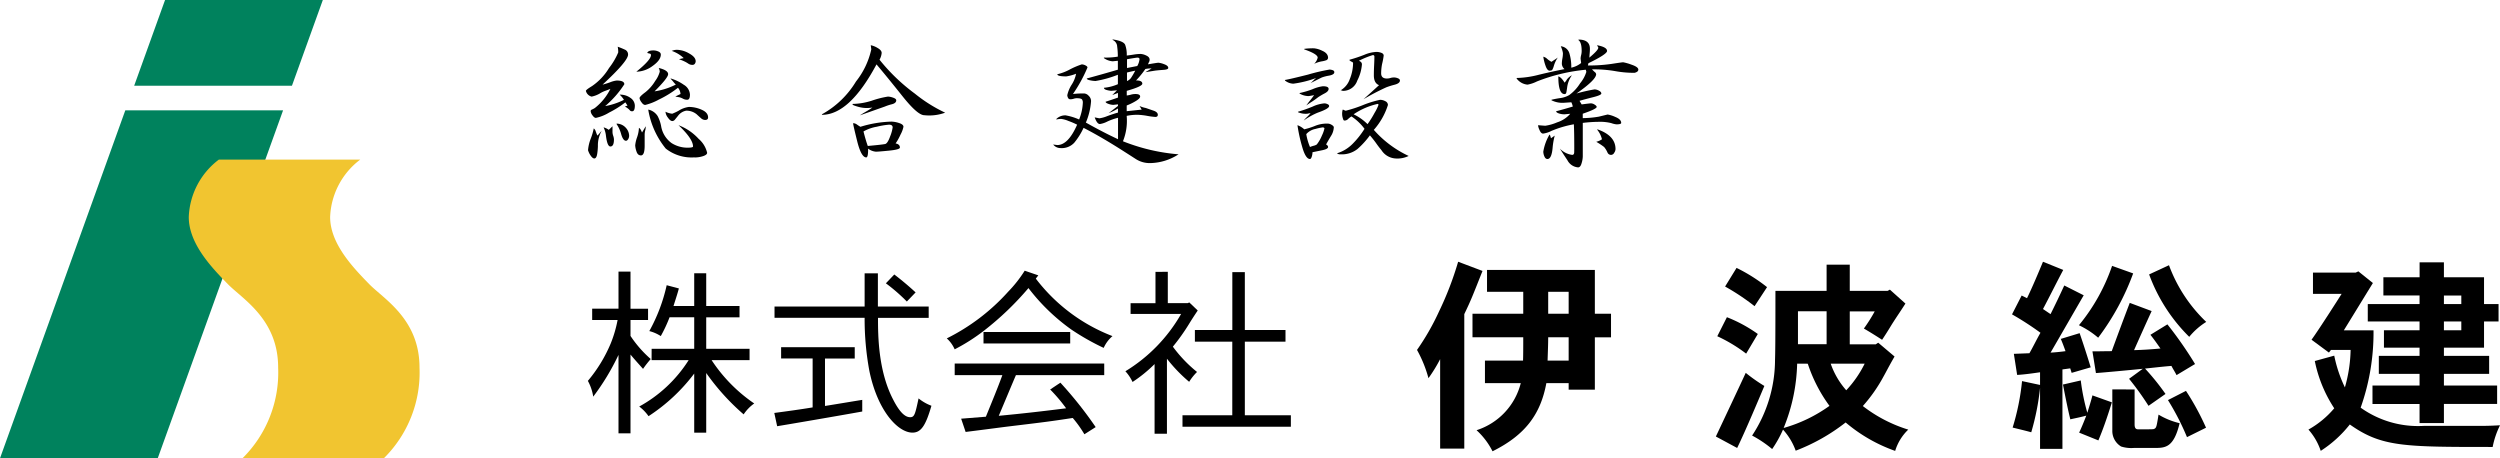 <svg xmlns="http://www.w3.org/2000/svg" width="233.26" height="42.749" viewBox="0 0 233.26 42.749">
  <g id="Group_50" data-name="Group 50" transform="translate(-46.997 -350.439)">
    <g id="Group_46" data-name="Group 46" transform="translate(46.997 350.439)">
      <g id="Group_45" data-name="Group 45">
        <path id="Path_63" data-name="Path 63" d="M87.939,358.437l2.882-8H76.1l-2.882,8Z" transform="translate(-60.699 -350.439)" fill="#00825d"/>
        <path id="Path_64" data-name="Path 64" d="M58.689,372,47,404.456H61.717L73.41,372Z" transform="translate(-46.997 -361.707)" fill="#00825d"/>
      </g>
      <path id="Path_65" data-name="Path 65" d="M88.908,409.485a11.243,11.243,0,0,0,3.318-8.457c0-4.51-3.318-6.382-4.68-7.77-1.562-1.592-3.659-3.8-3.659-6.275a7.035,7.035,0,0,1,2.808-5.356H99.885a7.035,7.035,0,0,0-2.808,5.356c0,2.472,2.1,4.683,3.659,6.275,1.361,1.387,4.68,3.26,4.68,7.77a11.242,11.242,0,0,1-3.319,8.457Z" transform="translate(-66.274 -366.736)" fill="#f1c530"/>
    </g>
    <g id="Group_47" data-name="Group 47" transform="translate(101.664 354.127)">
      <path id="Path_66" data-name="Path 66" d="M162.425,366.208q-.149,0-.317-.236a.733.733,0,0,1-.168-.385.145.145,0,0,1,.1-.149,1.966,1.966,0,0,0,.286-.149,5.174,5.174,0,0,0,1.452-1.788q-.3.124-.453.174a3.058,3.058,0,0,0-.441.2,2.5,2.5,0,0,1-.857.348.729.729,0,0,1-.534-.534q0-.1.571-.447a5.446,5.446,0,0,0,1.589-1.688,6.315,6.315,0,0,0,.857-1.452,2.3,2.3,0,0,0-.05-.534q.323.112.646.261a.493.493,0,0,1,.323.472q0,.608-2.383,2.806a7.329,7.329,0,0,0,.714-.223,2.356,2.356,0,0,1,.6-.161q.72,0,.72.348a9.176,9.176,0,0,1-1.788,2.036,6.209,6.209,0,0,0,1.75-.583,2.131,2.131,0,0,0-.4-.484,1.606,1.606,0,0,1,1.018.31.89.89,0,0,1,.4.708q0,.534-.248.534a.26.26,0,0,1-.217-.087.886.886,0,0,0-.168-.161,1.083,1.083,0,0,0-.3-.186l.248-.1-.2-.3a9.047,9.047,0,0,1-1.508.95A3.886,3.886,0,0,1,162.425,366.208Zm-.149,3.786q-.149,0-.329-.254a1.7,1.7,0,0,1-.254-.515,3.808,3.808,0,0,1,.248-1.068,5.685,5.685,0,0,0,.286-.968.552.552,0,0,1,.186.286c.05.141.1.269.149.385a1.612,1.612,0,0,0,.2-.211,2.386,2.386,0,0,1,.2-.223,2.72,2.72,0,0,0-.348,1.4,5.555,5.555,0,0,1-.062.714Q162.487,369.994,162.276,369.995Zm1.5-1.117q-.286,0-.41-.993a2.394,2.394,0,0,0-.223-.794,1.537,1.537,0,0,1,.484.236l.348-.335v.534a1.21,1.21,0,0,0,.068.36,1.157,1.157,0,0,1,.068.323Q164.113,368.877,163.778,368.877Zm1.452-.534q-.261,0-.441-.608a3.048,3.048,0,0,0-.428-.943v-.05a1.168,1.168,0,0,1,.869.4,1.133,1.133,0,0,1,.3.72.619.619,0,0,1-.093.335Q165.342,368.344,165.231,368.344Zm1.4,1.366q-.3,0-.416-.372a2.054,2.054,0,0,1-.118-.559,3.025,3.025,0,0,1,.174-.757,3.068,3.068,0,0,0,.174-.881q.149.062.286.434l.348-.583a1.452,1.452,0,0,1-.05.4,1.561,1.561,0,0,0-.05.422v.968Q166.981,369.709,166.633,369.709ZM166.2,361.9q1.365-1.1,1.366-1.552a.13.13,0,0,0-.118-.137,2.108,2.108,0,0,1-.23-.062q.074-.236.583-.236a1.134,1.134,0,0,1,.453.1q.23.1.23.286,0,.521-.763,1.061A2.625,2.625,0,0,1,166.2,361.9Zm.832,3.1q-.186,0-.36-.261a.847.847,0,0,1-.174-.372q0-.149.534-.546a3.858,3.858,0,0,0,.925-1.055,2.568,2.568,0,0,0,.428-.869.8.8,0,0,0-.1-.348q.881.211.881.583,0,.335-1.266,1.6a6.412,6.412,0,0,0,1.986-.633,1.86,1.86,0,0,1-.223-.242,3.256,3.256,0,0,0-.261-.292v-.037a4.123,4.123,0,0,1,1.223.59,1.13,1.13,0,0,1,.577.912q0,.484-.248.484a.773.773,0,0,1-.372-.081,1.663,1.663,0,0,0-.261-.118,1.073,1.073,0,0,0-.223-.05,1.982,1.982,0,0,1-.261-.05l.484-.236a.985.985,0,0,0-.236-.583A9.474,9.474,0,0,1,168.3,364.5,5.176,5.176,0,0,1,167.031,365Zm4.606,4.891a3.9,3.9,0,0,1-2.694-.819,7.727,7.727,0,0,1-1.626-3.588v-.05a1.368,1.368,0,0,1,.875.615,3.413,3.413,0,0,1,.317.912,2.448,2.448,0,0,0,.981,1.6,2.769,2.769,0,0,0,1.477.428q.521,0,.521-.112,0-.708-1.353-1.986a4.858,4.858,0,0,1,1.875,1.272,2.449,2.449,0,0,1,.794,1.3q0,.186-.366.31A2.487,2.487,0,0,1,171.636,369.9Zm-2.086-3.389q-.186,0-.41-.323a1.027,1.027,0,0,1-.223-.546,1.775,1.775,0,0,0,.633.186,5.311,5.311,0,0,0,.583-.273,2.376,2.376,0,0,1,.968-.36,2.952,2.952,0,0,1,1.192.261q.6.261.6.72c0,.158-.1.236-.286.236a.594.594,0,0,1-.385-.174q-.2-.173-.4-.36a1.514,1.514,0,0,0-.968-.335,1.24,1.24,0,0,0-.77.484q-.149.186-.273.335A.346.346,0,0,1,169.551,366.506Zm.633-5.773.434-.1a3.015,3.015,0,0,0-1.117-.67,1.2,1.2,0,0,1,.534-.1,2.333,2.333,0,0,1,1.086.335q.615.335.615.732a.4.4,0,0,1-.074.223.251.251,0,0,1-.223.112.655.655,0,0,1-.379-.106,2.693,2.693,0,0,0-.3-.18q-.149-.074-.273-.124T170.184,360.734Z" transform="translate(-161.494 -358.897)"/>
      <path id="Path_67" data-name="Path 67" d="M207.618,365.773v-.05a8.5,8.5,0,0,0,3.178-3.06,7.329,7.329,0,0,0,1.428-3l-.05-.385a1.986,1.986,0,0,1,.633.254q.385.217.385.466a1.537,1.537,0,0,1-.2.633,17.556,17.556,0,0,0,3.3,3.166,13.841,13.841,0,0,0,2.824,1.775,4.326,4.326,0,0,1-1.949.236q-.621,0-2.03-1.769t-2.427-2.973Q210.2,365.773,207.618,365.773Zm3.538.05q.286-.186.6-.366t.571-.366a2.914,2.914,0,0,1-1.26-.05q-.589-.161-.59-.236v-.05a6.2,6.2,0,0,0,1.788-.3,8.826,8.826,0,0,1,1.515-.385,1.594,1.594,0,0,1,.472.1q.3.1.3.248,0,.261-.4.366a4.776,4.776,0,0,0-.664.217Zm.6,3.923q-.472,0-.85-1.521t-.379-1.67a.572.572,0,0,1,.341.112q.155.112.341.223a10.7,10.7,0,0,1,2.9-.484,2.425,2.425,0,0,1,.7.13q.416.13.416.354a2.6,2.6,0,0,1-.273.726,5.134,5.134,0,0,1-.459.826q.4.074.4.385,0,.186-.993.285t-1.241.1a1.375,1.375,0,0,1-.732-.286Q211.938,369.746,211.752,369.746Zm2.123-3.054a7.2,7.2,0,0,0-1.142.192,3.724,3.724,0,0,0-1.241.441q.2.794.4,1.353,1.378-.124,1.639-.186.223-.074.453-.72a3.44,3.44,0,0,0,.23-.832Q214.21,366.693,213.875,366.692Z" transform="translate(-185.596 -358.747)"/>
      <path id="Path_68" data-name="Path 68" d="M252.806,367.958l.385.05q1.018,0,1.85-1.9a7.286,7.286,0,0,0-.826-.354,2.589,2.589,0,0,0-.627-.18,1.939,1.939,0,0,0-.484.05v-.05a1.175,1.175,0,0,1,.869-.335,5.33,5.33,0,0,1,1.254.385,4.714,4.714,0,0,0,.348-1.6.5.5,0,0,0-.074-.261q-.074-.124-.509-.124a.963.963,0,0,0-.273.05,1.06,1.06,0,0,1-.31.05.227.227,0,0,1-.217-.137.559.559,0,0,1-.068-.248,3,3,0,0,1,.41-.981,2.878,2.878,0,0,0,.41-1.018,3.993,3.993,0,0,1-.919.248q-.832,0-.832-.2a4.667,4.667,0,0,0,1.08-.4,7.261,7.261,0,0,1,1.2-.521.8.8,0,0,1,.341.093c.128.062.192.13.192.2a13.714,13.714,0,0,1-1.353,2.47,8.738,8.738,0,0,1,1.055-.05.627.627,0,0,1,.41.217.682.682,0,0,1,.223.5,6.217,6.217,0,0,1-.484,2q1.614.906,3,1.552v-2a5.506,5.506,0,0,0-.993.348,2.249,2.249,0,0,1-.7.236q-.261,0-.484-.621l.434.087a2.977,2.977,0,0,0,.751-.211q.577-.211.987-.323v-.385a4.717,4.717,0,0,1-.869.434l.869-.67v-.149l-.434.05a1.419,1.419,0,0,1-.453-.093q-.267-.093-.267-.2.286-.087,1.154-.385v-.435l-.534.2.447-.447-.534.05a2.054,2.054,0,0,1-.4-.068q-.286-.068-.286-.217a4.172,4.172,0,0,0,1.3-.335v-.881a10.111,10.111,0,0,1-2.086.583,2.75,2.75,0,0,1-.5-.062c-.211-.041-.317-.1-.317-.174q1.378-.372,2.9-.819v-.832l-.484.05a1.6,1.6,0,0,1-.819-.3v-.05a6.728,6.728,0,0,0,1.3-.087,6.941,6.941,0,0,0-.062-.956.693.693,0,0,0-.422-.6v-.05q1.018.149,1.167.5a2.652,2.652,0,0,1,.149,1.006q.323-.037.664-.093a3.971,3.971,0,0,1,.639-.056,1.37,1.37,0,0,1,.509.143q.322.143.323.391a.459.459,0,0,1-.056.217,1.423,1.423,0,0,0-.093.217q.857-.149.968-.149a1.965,1.965,0,0,1,.534.137q.385.137.385.348,0,.149-.441.18t-.763.068l-.931.149.583-.348a2.583,2.583,0,0,0-.583.05,8.485,8.485,0,0,1-.869,1.068q.584,0,.583.3,0,.261-1.452.67v.435a2.506,2.506,0,0,0,.4-.081,1.486,1.486,0,0,1,.416-.056q.435,0,.434.236,0,.186-.466.453a4.824,4.824,0,0,1-.788.379v.534l1.4-.149-.2-.335a2.54,2.54,0,0,0,.583.186l.72.248q.4.137.4.385,0,.2-.236.2a6.78,6.78,0,0,1-.757-.1,6.175,6.175,0,0,0-.894-.1,4.927,4.927,0,0,0-1.018.1,5.105,5.105,0,0,1-.348,2.371,17.852,17.852,0,0,0,5.189,1.217,5.025,5.025,0,0,1-2.657.819,2.385,2.385,0,0,1-1.322-.372q-.577-.372-1.161-.745-2.061-1.316-3.724-2.172a6.34,6.34,0,0,1-.869,1.39,1.593,1.593,0,0,1-1.266.5A.874.874,0,0,1,252.806,367.958Zm7.858-8.106q-.112,0-.968.149v.819l.956-.186a1.616,1.616,0,0,0,.211-.633Q260.863,359.851,260.664,359.851Zm-.2,1.217q-.186.037-.41.087c-.149.033-.269.062-.36.087v.794a.894.894,0,0,0,.372-.286A7.464,7.464,0,0,0,260.465,361.068Z" transform="translate(-209.208 -358.163)"/>
      <path id="Path_69" data-name="Path 69" d="M298.1,362.883v-.05q.459-.074,2.148-.5a17.166,17.166,0,0,1,2.023-.472,1.145,1.145,0,0,1,.254.05q.18.049.18.2,0,.223-.49.317a3.739,3.739,0,0,0-.664.168q-.137.062-1.068.534a2.951,2.951,0,0,0,.261-.242,2.186,2.186,0,0,1,.273-.242,9.721,9.721,0,0,1-2.136.534A1.3,1.3,0,0,1,298.1,362.883Zm2.333,7.324q-.409,0-.732-1.154a14.718,14.718,0,0,1-.435-2,1.874,1.874,0,0,1,.633.385,6.7,6.7,0,0,0,1.043-.335,2.941,2.941,0,0,1,1.142-.2.735.735,0,0,1,.373.118q.2.118.2.23a1.63,1.63,0,0,1-.274.826q-.272.453-.446.776c.124.066.186.145.186.236q0,.186-.546.3l-.907.186a1.415,1.415,0,0,1-.068.41Q300.531,370.207,300.431,370.207Zm-.583-3.588a3.088,3.088,0,0,1,.317-.341,3.135,3.135,0,0,0,.317-.341.718.718,0,0,0-.2.025.717.717,0,0,1-.2.025,1.722,1.722,0,0,1-.77-.149V365.8a13.475,13.475,0,0,0,1.372-.484,3.237,3.237,0,0,1,1.1-.3.733.733,0,0,1,.274.068q.161.068.161.18,0,.248-1.067.621A6.469,6.469,0,0,0,299.848,366.62Zm.236-1.4q.186-.261.366-.484c.12-.149.243-.31.367-.484q-.472.087-.534.087a1.727,1.727,0,0,1-.819-.236v-.05a8.036,8.036,0,0,0,1.217-.36,3.556,3.556,0,0,1,.956-.273q.534,0,.534.248,0,.223-.354.41a6.919,6.919,0,0,0-.615.36q-.335.261-.6.428T300.084,365.217Zm.732-3.886a1.165,1.165,0,0,0,.335-.583q0-.335-1.254-.77v-.05a6.008,6.008,0,0,1,.919-.05,2.257,2.257,0,0,1,.763.23q.527.23.54.639a.257.257,0,0,1-.2.254,2.134,2.134,0,0,1-.379.093A2.649,2.649,0,0,0,300.817,361.331Zm.968,6.021c0-.025-.019-.047-.055-.068a.205.205,0,0,0-.093-.031,4.86,4.86,0,0,0-.7.149,1.5,1.5,0,0,0-.85.484,5.268,5.268,0,0,0,.347,1.2,2.334,2.334,0,0,1,.348-.118.925.925,0,0,0,.286-.118,3.522,3.522,0,0,0,.484-.844A2.854,2.854,0,0,0,301.784,367.352Zm1.167,2.321a3.435,3.435,0,0,0,1.44-.863,7.974,7.974,0,0,0,1.13-1.421,4.763,4.763,0,0,0-1.217-1.155,1.67,1.67,0,0,0-.323.248.472.472,0,0,1-.348.137c-.049,0-.1-.073-.136-.217a1.374,1.374,0,0,1-.063-.366,1.437,1.437,0,0,1,.05-.435h.049a.991.991,0,0,0,.236.1,12.173,12.173,0,0,0,1.565-.509,9.544,9.544,0,0,1,1.639-.509,1.025,1.025,0,0,1,.49.13.394.394,0,0,1,.242.354,6.378,6.378,0,0,1-1.316,2.321,9.89,9.89,0,0,0,3.252,2.433,2.408,2.408,0,0,1-1.217.236,1.68,1.68,0,0,1-1.328-.782q-.223-.261-.472-.615t-.6-.763a7.852,7.852,0,0,1-1.155,1.272,2.353,2.353,0,0,1-1.589.5A.462.462,0,0,1,302.952,369.674Zm.335-5.872a1.941,1.941,0,0,0,.857-1.043,4.007,4.007,0,0,0,.31-1.527.23.23,0,0,0-.118-.093.884.884,0,0,1-.217-.143v-.05a13.516,13.516,0,0,0,1.378-.459,3.289,3.289,0,0,1,1.142-.273,1.326,1.326,0,0,1,.441.081c.153.054.23.143.23.267a6.6,6.6,0,0,1-.149.782,4.656,4.656,0,0,0-.087.869q0,.484.534.484a1.124,1.124,0,0,0,.335-.05,1.181,1.181,0,0,1,.348-.05.991.991,0,0,1,.335.074q.2.075.2.211,0,.261-.49.391a7.521,7.521,0,0,0-.776.242,22.464,22.464,0,0,0-2.135,1.117q.968-.869,1.452-1.316-.484-.186-.484-.919,0-.435.025-.937t.025-.8a.132.132,0,0,0-.149-.149,8.007,8.007,0,0,0-1.3.534q.286.1.286.335a3.973,3.973,0,0,1-.435,1.514,1.4,1.4,0,0,1-1.3.956.273.273,0,0,1-.124-.025A.277.277,0,0,0,303.287,363.8Zm3.538,1.366c0-.066-.029-.1-.087-.1a6.555,6.555,0,0,0-2.234.968,4.785,4.785,0,0,1,1.3.919,8.962,8.962,0,0,0,.658-1.055A4.187,4.187,0,0,0,306.825,365.167Z" transform="translate(-232.875 -359.06)"/>
      <path id="Path_70" data-name="Path 70" d="M349.113,370.093a1.235,1.235,0,0,1-.993-.67q-.447-.67-.7-1.08a1.958,1.958,0,0,0,1.142.583q.186,0,.192-.242t.006-.391q0-1.49-.037-2.222a9.869,9.869,0,0,0-2.1.621,2.38,2.38,0,0,1-.77.248q-.2,0-.341-.348a1.256,1.256,0,0,1-.13-.434l.67.05a4.321,4.321,0,0,0,1.111-.317,2.68,2.68,0,0,0,1.223-.8l-.534.05a1.594,1.594,0,0,1-.54-.087q-.242-.087-.242-.2.3-.075.739-.2t.813-.236a1.486,1.486,0,0,0-.137-.4l-.732.05a2.282,2.282,0,0,1-1.117-.236v-.05a8.394,8.394,0,0,1,.857-.161,2.271,2.271,0,0,0,.794-.273,3.856,3.856,0,0,0,1.018-1.1,3.094,3.094,0,0,0,.583-1.068l-.05-.2a16.772,16.772,0,0,0-4.556,1.092,3.3,3.3,0,0,1-.881.3,1.412,1.412,0,0,1-1.018-.571v-.05a8.933,8.933,0,0,0,2.067-.3q1.235-.3,2.4-.528a.706.706,0,0,1-.248-.484,2.633,2.633,0,0,1,.05-.5,2.7,2.7,0,0,0,.05-.515,2.465,2.465,0,0,0-.2-.633.925.925,0,0,1,.8.646,4.377,4.377,0,0,1,.18,1.353,2.233,2.233,0,0,0,.919-.435l-.05-.4a1.431,1.431,0,0,1,.05-.335,1.591,1.591,0,0,0,.05-.385q0-.807-.3-1.018v-.05q1.068,0,1.068.857a3.946,3.946,0,0,1-.019.4c-.012.12-.023.263-.031.428q.831-.695.832-.919a.149.149,0,0,0-.05-.118.15.15,0,0,1-.05-.118q.919.174.919.534,0,.3-1.738,1.142l-.05.211a14.594,14.594,0,0,0,2.222-.149q.955-.149,1.068-.149a4.492,4.492,0,0,1,.763.217q.652.217.652.466,0,.211-.348.3a9.739,9.739,0,0,1-1.825-.161,11.786,11.786,0,0,0-2.148-.161,2.907,2.907,0,0,0,.261.254.287.287,0,0,1,.124.2q0,.521-1.837,1.8a15.33,15.33,0,0,1,1.688-.385.893.893,0,0,1,.41.118q.223.118.223.267t-.763.341q-.764.193-1.272.341l.2.335q.745-.1.869-.1a.678.678,0,0,1,.341.118c.128.079.192.151.192.217q0,.186-1.3.633v.41a9.179,9.179,0,0,0,1.5-.137l.819-.2a2.79,2.79,0,0,1,.708.223q.559.223.559.559,0,.137-.447.137a2.159,2.159,0,0,1-.484-.118,4.377,4.377,0,0,0-1.2-.118,13.263,13.263,0,0,0-1.452.1v3.128a2.333,2.333,0,0,1-.112.639Q349.336,370.092,349.113,370.093Zm-2.657-9.025q-.223,0-.385-.484a4.1,4.1,0,0,1-.2-.819.807.807,0,0,1,.36.2,1.839,1.839,0,0,0,.41.279c.1-.074.2-.141.292-.2s.192-.124.292-.2a2.747,2.747,0,0,0-.385.832,1.681,1.681,0,0,1-.124.3Q346.667,361.068,346.456,361.068Zm-.2,8.243c-.124,0-.219-.083-.286-.248a1.194,1.194,0,0,1-.1-.435,4.592,4.592,0,0,1,.583-1.6.377.377,0,0,1,.081.155c.012.054.031.118.056.192l.348-.248a6.613,6.613,0,0,0-.2,1.167Q346.642,369.31,346.258,369.311Zm1.6-6.058q-.584,0-.583-1.651.273.074.583.583a1.347,1.347,0,0,0,.211-.286,1.345,1.345,0,0,1,.472-.4,2.531,2.531,0,0,0-.447,1.167c-.025.174-.047.315-.068.422S347.95,363.253,347.859,363.253Zm4.357,5.673a.359.359,0,0,1-.36-.236,2.107,2.107,0,0,0-.31-.5,6.3,6.3,0,0,0-.732-.484,1.713,1.713,0,0,0,.534-.236,2.234,2.234,0,0,0-.435-.881v-.05q1.7.584,1.7,1.85a.654.654,0,0,1-.124.341A.342.342,0,0,1,352.216,368.926Z" transform="translate(-256.542 -358.163)"/>
    </g>
    <g id="Group_48" data-name="Group 48" transform="translate(101.847 375.699)">
      <path id="Path_71" data-name="Path 71" d="M165.855,403.52v3.459h1.638v1.053h-1.638v1.487a10.706,10.706,0,0,0,1.889,2.156,9.245,9.245,0,0,0-.719.919c-.384-.435-.785-.869-1.17-1.337v7.353h-1.12v-7.32a22.12,22.12,0,0,1-2.357,3.894,4.525,4.525,0,0,0-.5-1.471,13.5,13.5,0,0,0,2.139-3.509,11.456,11.456,0,0,0,.635-2.173h-2.373v-1.053h2.457V403.52Zm1.972,7.2H171.8v-2.941H169.5a13.282,13.282,0,0,1-.819,1.755,3.647,3.647,0,0,0-1.07-.467,15.9,15.9,0,0,0,1.621-4.279l1.136.3c-.134.518-.334,1.1-.5,1.638H171.8V403.67h1.12v3.059h3.108v1.053h-3.108v2.941h4.044v1.053h-3.543a14.572,14.572,0,0,0,3.978,4.045,3.821,3.821,0,0,0-.986,1.019,21.274,21.274,0,0,1-3.493-3.861v5.565H171.8V413.03a16.714,16.714,0,0,1-4.262,3.977,3.954,3.954,0,0,0-.869-.9,12.651,12.651,0,0,0,4.613-4.329h-3.46Z" transform="translate(-161.877 -403.436)"/>
      <path id="Path_72" data-name="Path 72" d="M205.816,410.755v1.053h-2.775v4.428c1.154-.183,2.424-.4,3.476-.568v1.086c-2.022.368-7.2,1.253-7.939,1.371l-.267-1.237c1.12-.15,2.373-.318,3.577-.518v-4.563h-2.941v-1.053Zm6.9-3.794v1.053h-4.729c0,1.555,0,4.9,1.4,7.6.551,1.086,1.07,1.672,1.6,1.672.4,0,.468-.268.785-1.755a4.263,4.263,0,0,0,1.2.685c-.551,1.922-1,2.507-1.771,2.507-1.337,0-3.259-2.005-4.028-5.8a26.788,26.788,0,0,1-.434-4.914h-8.407v-1.053h8.407v-3.092h1.237v3.092Zm-3.209-2.992c.7.535,1.37,1.1,1.989,1.671l-.819.852a16.391,16.391,0,0,0-1.955-1.7Z" transform="translate(-180.916 -403.618)"/>
      <path id="Path_73" data-name="Path 73" d="M240.323,404.079a16.382,16.382,0,0,0,7.153,5.365,3.107,3.107,0,0,0-.819,1.1,22.618,22.618,0,0,1-3.008-1.705,18.544,18.544,0,0,1-4.011-3.877,27.7,27.7,0,0,1-4.111,3.944,17.657,17.657,0,0,1-2.775,1.772,2.942,2.942,0,0,0-.735-1.02,19.165,19.165,0,0,0,5.732-4.362,11.8,11.8,0,0,0,1.538-1.955l1.27.435ZM246.707,412v1.086h-8.24c-.451,1.053-1.019,2.424-1.6,3.794,2.156-.2,4.178-.435,6.284-.7a15.077,15.077,0,0,0-1.488-1.755l.953-.635a36.528,36.528,0,0,1,3.293,4.144l-1.053.669a10.689,10.689,0,0,0-1.086-1.521c-2.089.318-2.474.368-5.95.786-.936.116-1.906.25-4.045.518l-.418-1.237,2.307-.184c.551-1.354,1.12-2.724,1.537-3.877h-4.446V412Zm-3.175-1.872h-8.089v-1.07h8.089Z" transform="translate(-198.528 -403.344)"/>
      <path id="Path_74" data-name="Path 74" d="M270.873,403.554v2.925h1.855l.15-.067.786.752c-.368.551-.585.886-.819,1.27a18.866,18.866,0,0,1-1.5,2.106A12.574,12.574,0,0,0,273.6,412.9a4.915,4.915,0,0,0-.735.919,14.206,14.206,0,0,1-2.073-2.156v7h-1.153v-6.5a12.967,12.967,0,0,1-2.056,1.671,3.9,3.9,0,0,0-.668-1,14.9,14.9,0,0,0,5.2-5.348H267.4v-1h2.323v-2.925Zm7.187.033v5.4h3.794v1.086H278.06v6.869h4.295v1.07H272.243v-1.07h4.646v-6.869H273.4v-1.086h3.493v-5.4Z" transform="translate(-216.762 -403.454)"/>
    </g>
    <g id="Group_49" data-name="Group 49" transform="translate(179.21 374.86)">
      <path id="Path_75" data-name="Path 75" d="M328.318,419.021h-2.253v-8.345a13.976,13.976,0,0,1-1.089,1.776,11.624,11.624,0,0,0-1.069-2.635,22.84,22.84,0,0,0,2.063-3.609,30,30,0,0,0,1.775-4.621l2.273.859c-.955,2.406-1.05,2.673-1.7,4.029Zm12.182-16.67v4.087h1.508v2.2H340.5v4.888h-2.444v-.611h-2.081c-.535,2.883-1.948,4.831-5.022,6.358a6.788,6.788,0,0,0-1.49-1.967,6.205,6.205,0,0,0,4.125-4.392h-3.342v-2.1H333.8c.019-.535.019-1.432.019-2.177h-4.736v-2.2h4.736v-2.044h-3.38v-2.043Zm-2.444,8.459v-2.177h-1.909c0,.688-.038,1.489-.057,2.177Zm-1.909-6.416v2.044h1.909v-2.044Z" transform="translate(-323.907 -401.587)"/>
      <path id="Path_76" data-name="Path 76" d="M382.307,418.187c.4-.84,2.349-4.984,2.788-5.939a15.271,15.271,0,0,0,1.737,1.222c-.42.993-1.737,4.144-2.539,5.786Zm1.031-11.132a13.212,13.212,0,0,1,2.883,1.566l-1.088,1.833a14.236,14.236,0,0,0-2.693-1.623Zm.9-4.6a15.609,15.609,0,0,1,2.845,1.795l-1.165,1.776a20.775,20.775,0,0,0-2.75-1.833Zm14.742,8.268c-.554.955-.784,1.432-1.012,1.833a14.38,14.38,0,0,1-1.948,2.788,13.308,13.308,0,0,0,4.239,2.2,4.589,4.589,0,0,0-1.222,1.986,14.632,14.632,0,0,1-4.621-2.654,17.931,17.931,0,0,1-4.66,2.635,5.914,5.914,0,0,0-1.184-1.967,10.884,10.884,0,0,1-1.012,1.814,10.736,10.736,0,0,0-1.872-1.26,12.847,12.847,0,0,0,2.139-7.065c.019-.63.038-1.451.038-6.435h4.774v-2.445H394.8v2.445h3.532l.211-.115,1.451,1.3c-.5.783-.821,1.241-1.088,1.662-.287.439-.516.859-1.089,1.718-.534-.344-1.107-.707-1.7-1.05a15.017,15.017,0,0,0,1.012-1.6H394.8v3.074h2.425l.229-.153Zm-9.089.668a16.826,16.826,0,0,1-1.26,6,13.722,13.722,0,0,0,4.277-2.063,13.989,13.989,0,0,1-2.024-3.934Zm.076-4.888v3.074h2.673V406.5Zm3.055,4.888a7.4,7.4,0,0,0,1.451,2.482,10.219,10.219,0,0,0,1.718-2.482Z" transform="translate(-354.423 -401.88)"/>
      <path id="Path_77" data-name="Path 77" d="M442.8,413.083V411.9c-.687.1-1.451.21-2.138.248l-.306-1.967,1.451-.057c.344-.592.649-1.241,1.031-1.909a27.573,27.573,0,0,0-2.654-1.718l.9-1.757.5.248c.516-1.069,1.013-2.253,1.49-3.4l1.89.764c-.65,1.222-1.241,2.425-1.89,3.647l.706.477c.439-.879.859-1.757,1.28-2.673l1.814.916c-.5.859-2.654,4.6-3.093,5.347.439-.019.954-.076,1.394-.134-.114-.324-.248-.687-.439-1.145l1.757-.535c.343.993.725,2.177,1.031,3.189l-1.776.515-.134-.42-.726.1v7.409H442.8v-5.69a23.044,23.044,0,0,1-.821,4.143c-.553-.153-1.126-.286-1.737-.439a22.02,22.02,0,0,0,.878-4.335Zm3.647,4.449c.21-.439.439-.993.668-1.585-.649.171-1.069.248-1.49.344-.19-.745-.42-1.872-.687-3.246l1.661-.382a19.659,19.659,0,0,0,.611,3.017c.172-.554.344-1.089.477-1.623l1.814.649c-.458,1.471-.84,2.559-1.26,3.552Zm5.041-14.856a23.2,23.2,0,0,1-3.265,6,8.045,8.045,0,0,0-1.795-1.165,17.717,17.717,0,0,0,3.093-5.538Zm4.048,9.49c-.153-.306-.344-.592-.477-.859-.936.076-1.719.172-2.463.248a22.15,22.15,0,0,1,1.909,2.368l-1.585,1.108a26.587,26.587,0,0,0-1.814-2.521l1.28-.936c-.707.076-3.762.363-4.373.4l-.325-2.024c.65,0,1.241-.019,1.8-.019.553-1.508,1.107-3,1.681-4.506l2.043.764c-.535,1.165-1.089,2.406-1.642,3.647.783-.019,1.642-.076,2.464-.153-.268-.382-.573-.821-.936-1.279l1.585-.974a36.2,36.2,0,0,1,2.578,3.7Zm-3.914,1.337v3.265c0,.458.21.458.4.458.458,0,1.241,0,1.356-.019.191-.057.23-.134.286-.306.057-.21.115-.572.191-1.05a6.855,6.855,0,0,0,1.967.8c-.553,2.31-1.355,2.31-2.368,2.31h-1.89a3.163,3.163,0,0,1-1.2-.134,1.694,1.694,0,0,1-.821-1.394V413.5Zm3.208-11.591a13.953,13.953,0,0,0,3.475,5.289,6.454,6.454,0,0,0-1.585,1.394,15.812,15.812,0,0,1-3.743-5.824Zm1.585,11.724a24.06,24.06,0,0,1,1.871,3.437l-1.776.879a23.712,23.712,0,0,0-1.776-3.456Z" transform="translate(-384.668 -401.587)"/>
      <path id="Path_78" data-name="Path 78" d="M502.766,402.548l1.356,1.089c-.439.707-2.33,3.8-2.711,4.411h2.769a20.966,20.966,0,0,1-1.2,7.218,9.214,9.214,0,0,0,5.9,1.7h4.984c.707,0,1.089,0,2.119-.057a7.913,7.913,0,0,0-.687,2.024c-8.288,0-10.369,0-13.329-2.1a11.06,11.06,0,0,1-2.712,2.463,5.775,5.775,0,0,0-1.146-1.986,8.727,8.727,0,0,0,2.406-1.986,12.507,12.507,0,0,1-1.814-4.411l1.814-.5a12.479,12.479,0,0,0,.994,2.96,13.479,13.479,0,0,0,.534-3.495h-1.833l-.191.248-1.623-1.2c.707-.974,2.482-3.762,2.807-4.278h-2.673v-1.986h3.991Zm7.982-.84V403.1h3.743v2.5h1.355v1.623h-1.355v2.444h-3.743v.763h4.22v1.681h-4.22V413.2h4.965v1.719h-4.965V416.7h-2.273v-1.776h-4.392V413.2h4.392v-1.088h-3.8v-1.681h3.8v-.763h-3.322v-1.623h3.322v-.821h-4.831V405.6h4.831v-.8H505.1v-1.7h3.379v-1.394Zm0,3.093v.8h1.623v-.8Zm0,2.425v.821h1.623v-.821Z" transform="translate(-414.934 -401.65)"/>
    </g>
  </g>
</svg>
